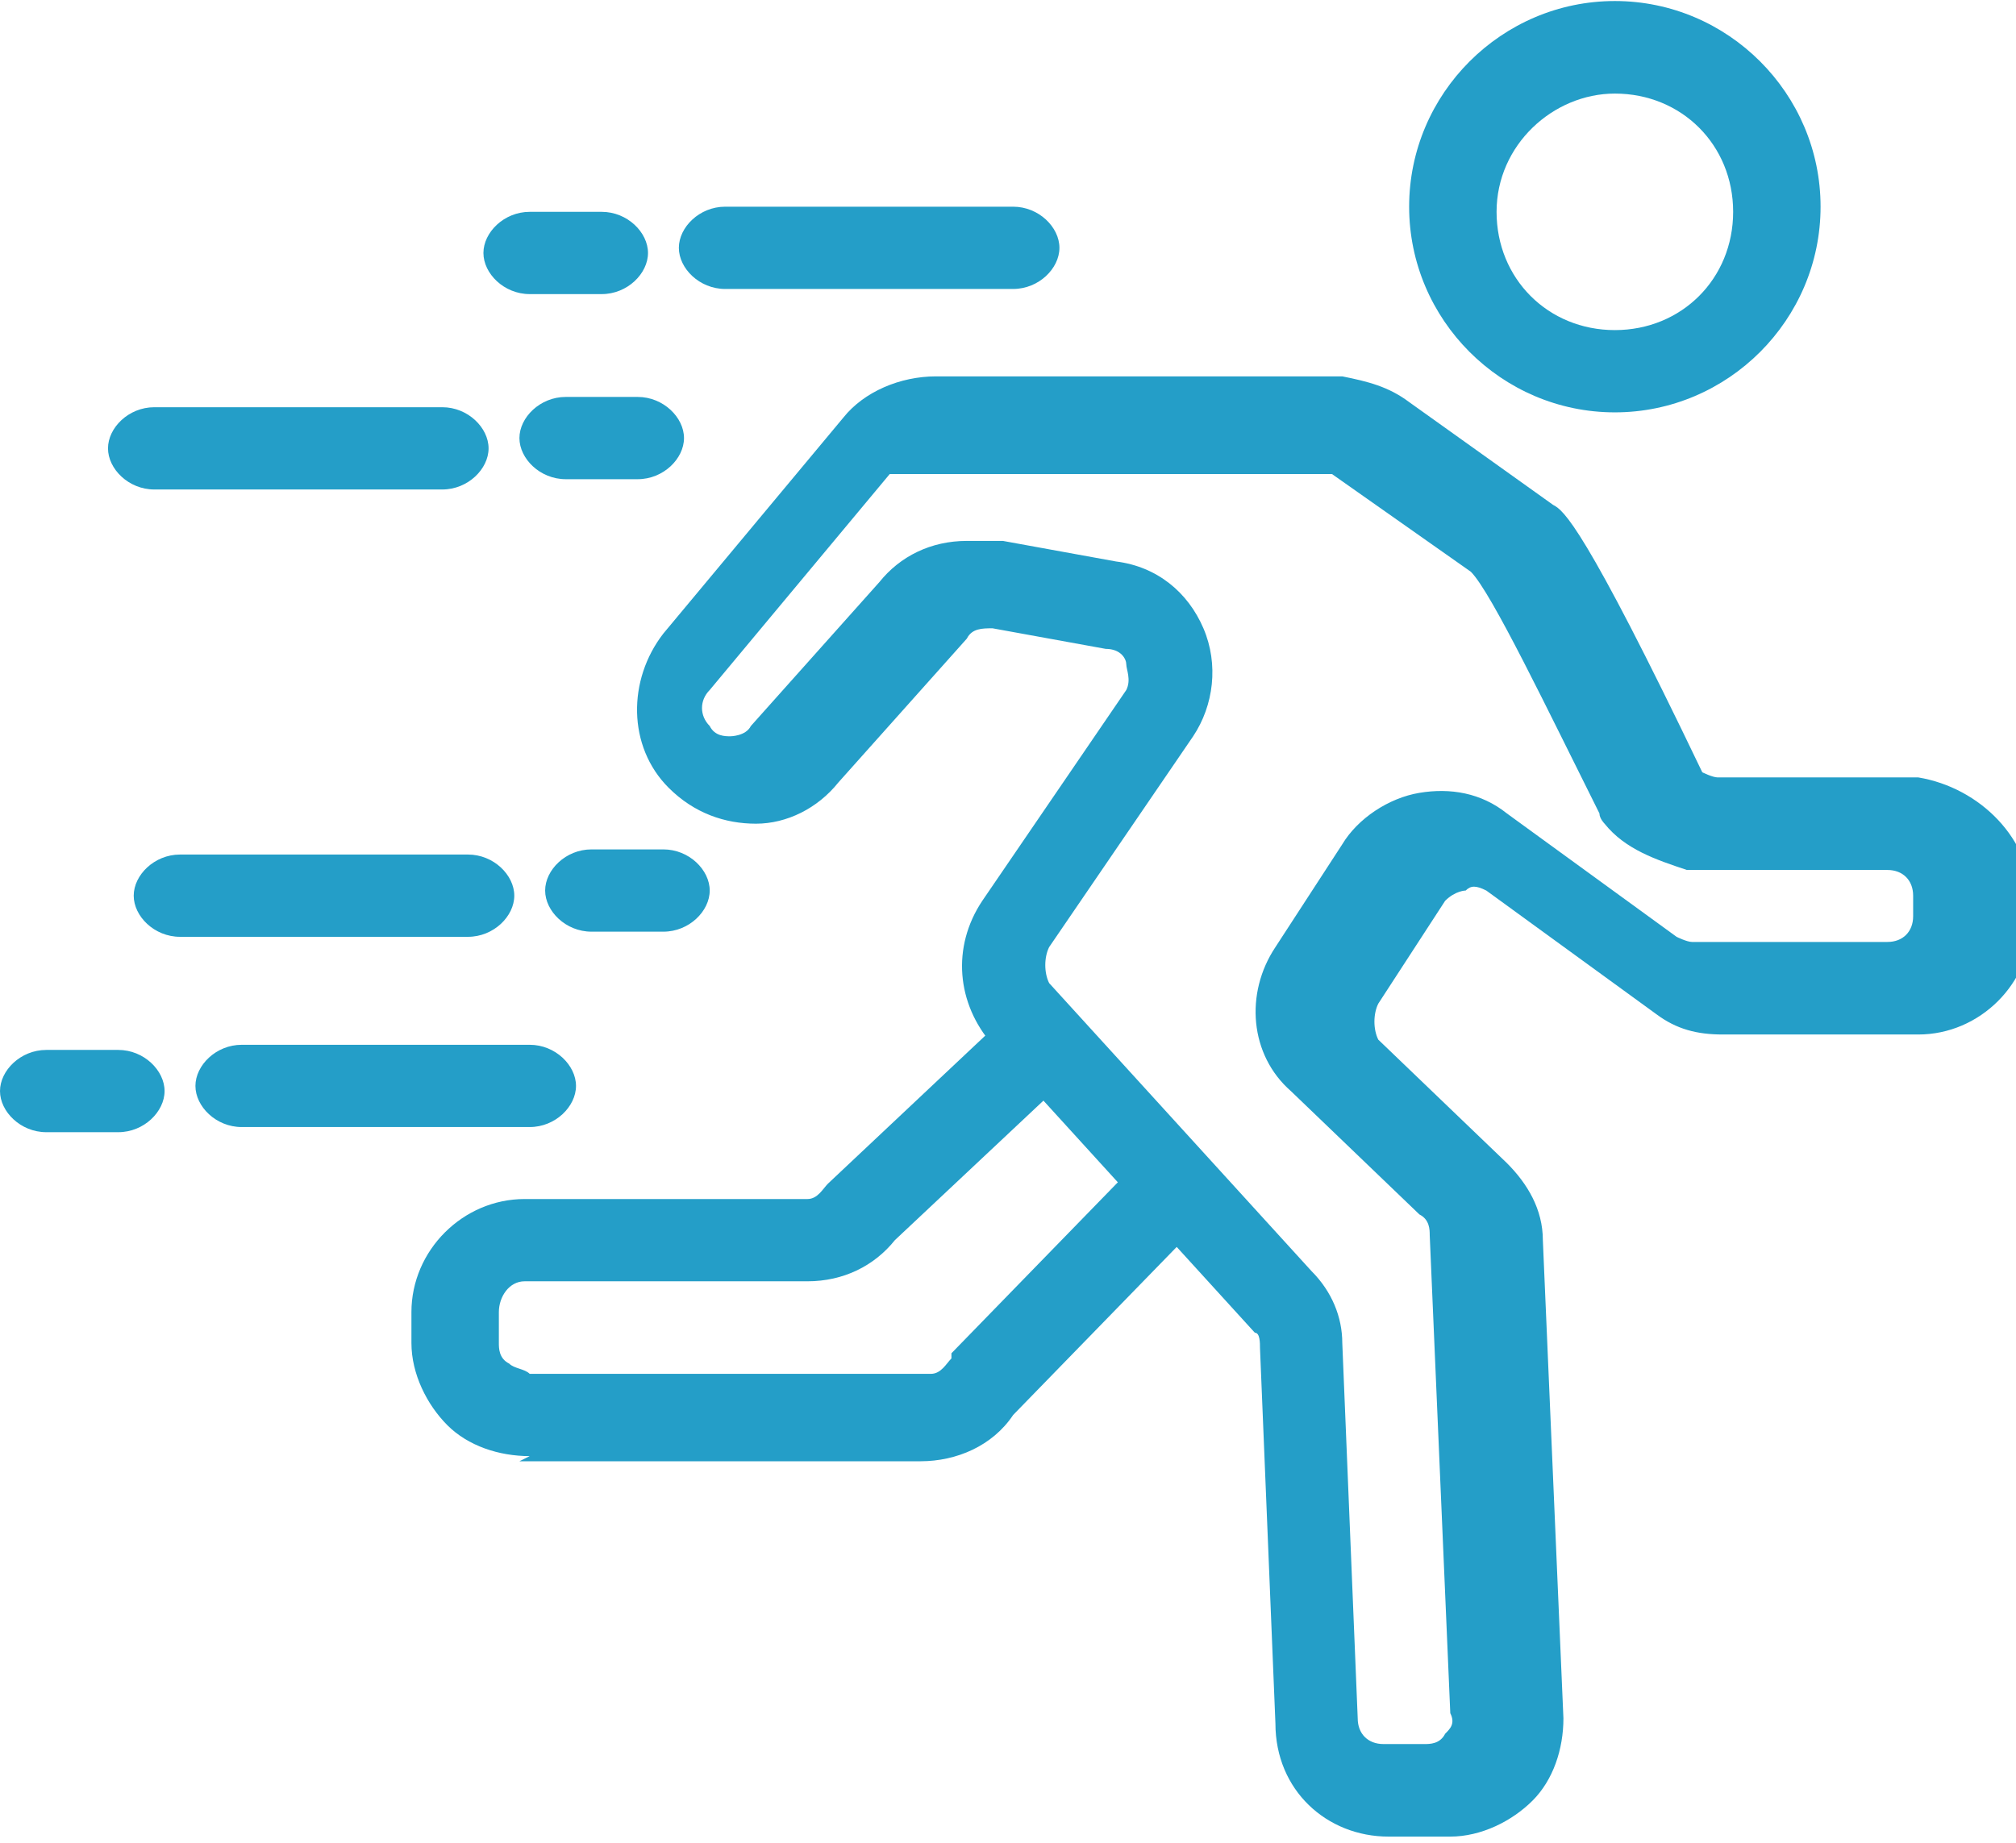 <?xml version="1.0"?>
<svg xmlns="http://www.w3.org/2000/svg" id="Calque_1" version="1.1" viewBox="0 0 39.2 35.6" width="35" height="32"><defs><style>.st0{fill:#249ec8}</style></defs><path d="M31.4 7.9c-2.2 0-4-1.8-4-4s1.8-4 4-4 4 1.8 4 4-1.8 4-4 4Zm0-6.2c-1.2 0-2.3 1-2.3 2.3s1 2.3 2.3 2.3 2.3-1 2.3-2.3-1-2.3-2.3-2.3ZM27.8 35.6H27c-1.2 0-2.2-.9-2.2-2.2l-.3-7.3c0-.1 0-.3-.1-.3l-5.1-5.6c-.7-.8-.8-1.9-.2-2.8l2.8-4.1c.1-.2 0-.4 0-.5s-.1-.3-.4-.3l-2.2-.4c-.2 0-.4 0-.5.2l-2.5 2.8c-.4.5-1 .8-1.6.8-.6 0-1.2-.2-1.7-.7-.8-.8-.8-2.1-.1-3L16.4 8c.4-.5 1.1-.8 1.8-.8h7.9c.5.1.9.2 1.3.5l2.8 2c.2.1.6.4 2.9 5.2 0 0 .2.1.3.1h3.9c1.2.2 2.2 1.2 2.2 2.4v.4c0 1.2-1 2.2-2.2 2.2h-3.8c-.5 0-.9-.1-1.3-.4l-3.3-2.4c-.2-.1-.3-.1-.4 0 0 0-.2 0-.4.2l-1.3 2c-.1.2-.1.5 0 .7l2.5 2.4c.4.4.7.9.7 1.5l.4 9.3c0 .6-.2 1.2-.6 1.6-.4.4-1 .7-1.6.7Zm-8.7-25.2h.4l2.2.4c.8.1 1.4.6 1.7 1.3.3.7.2 1.5-.2 2.1l-2.8 4.1c-.1.2-.1.5 0 .7l5.1 5.6c.4.4.6.9.6 1.4l.3 7.3c0 .3.2.5.5.5h.8c.1 0 .3 0 .4-.2.1-.1.2-.2.1-.4l-.4-9.3c0-.1 0-.3-.2-.4l-2.5-2.4c-.8-.7-.9-1.9-.3-2.8l1.3-2c.3-.5.9-.9 1.5-1 .6-.1 1.2 0 1.7.4l3.3 2.4s.2.1.3.1h3.8c.3 0 .5-.2.5-.5v-.4c0-.3-.2-.5-.5-.5h-3.9c-.6-.2-1.2-.4-1.6-.9 0 0-.1-.1-.1-.2-1-2-2.1-4.3-2.5-4.7l-2.7-1.9H17.3l-3.5 4.2c-.2.2-.2.5 0 .7.1.2.3.2.4.2 0 0 .3 0 .4-.2l2.5-2.8c.4-.5 1-.8 1.7-.8Z" class="st0"/><path d="M10.3 28.2c-.6 0-1.2-.2-1.6-.6-.4-.4-.7-1-.7-1.6v-.6c0-1.2 1-2.2 2.2-2.2h5.5c.2 0 .3-.2.4-.3l3.4-3.2c.3-.3.9-.3 1.2 0 .3.3.3.9 0 1.2L17.4 24c-.4.5-1 .8-1.7.8h-5.5c-.3 0-.5.3-.5.6v.6c0 .1 0 .3.2.4.1.1.3.1.4.2h7.8c.2 0 .3-.2.4-.3v-.1l3.6-3.7c.3-.3.9-.3 1.2 0 .3.3.3.9 0 1.2l-3.6 3.7c-.4.6-1.1.9-1.8.9h-7.8ZM11.7 5.6h-1.4c-.5 0-.9-.4-.9-.8s.4-.8.9-.8h1.4c.5 0 .9.4.9.8s-.4.8-.9.8ZM19.7 5.5h-5.6c-.5 0-.9-.4-.9-.8s.4-.8.9-.8h5.6c.5 0 .9.4.9.8s-.4.8-.9.8ZM2.3 21.9H.9c-.5 0-.9-.4-.9-.8s.4-.8.9-.8h1.4c.5 0 .9.4.9.8s-.4.8-.9.8ZM10.3 21.8H4.7c-.5 0-.9-.4-.9-.8s.4-.8.9-.8h5.6c.5 0 .9.4.9.8s-.4.8-.9.8ZM12.9 18h-1.4c-.5 0-.9-.4-.9-.8s.4-.8.9-.8h1.4c.5 0 .9.4.9.8s-.4.8-.9.8ZM9 18.1H3.5c-.5 0-.9-.4-.9-.8s.4-.8.9-.8h5.6c.5 0 .9.4.9.8s-.4.8-.9.8ZM12.4 9.2H11c-.5 0-.9-.4-.9-.8s.4-.8.9-.8h1.4c.5 0 .9.4.9.8s-.4.8-.9.8ZM8.6 9.4H3c-.5 0-.9-.4-.9-.8s.4-.8.9-.8h5.6c.5 0 .9.4.9.8s-.4.8-.9.8Z" class="st0"/></svg>

